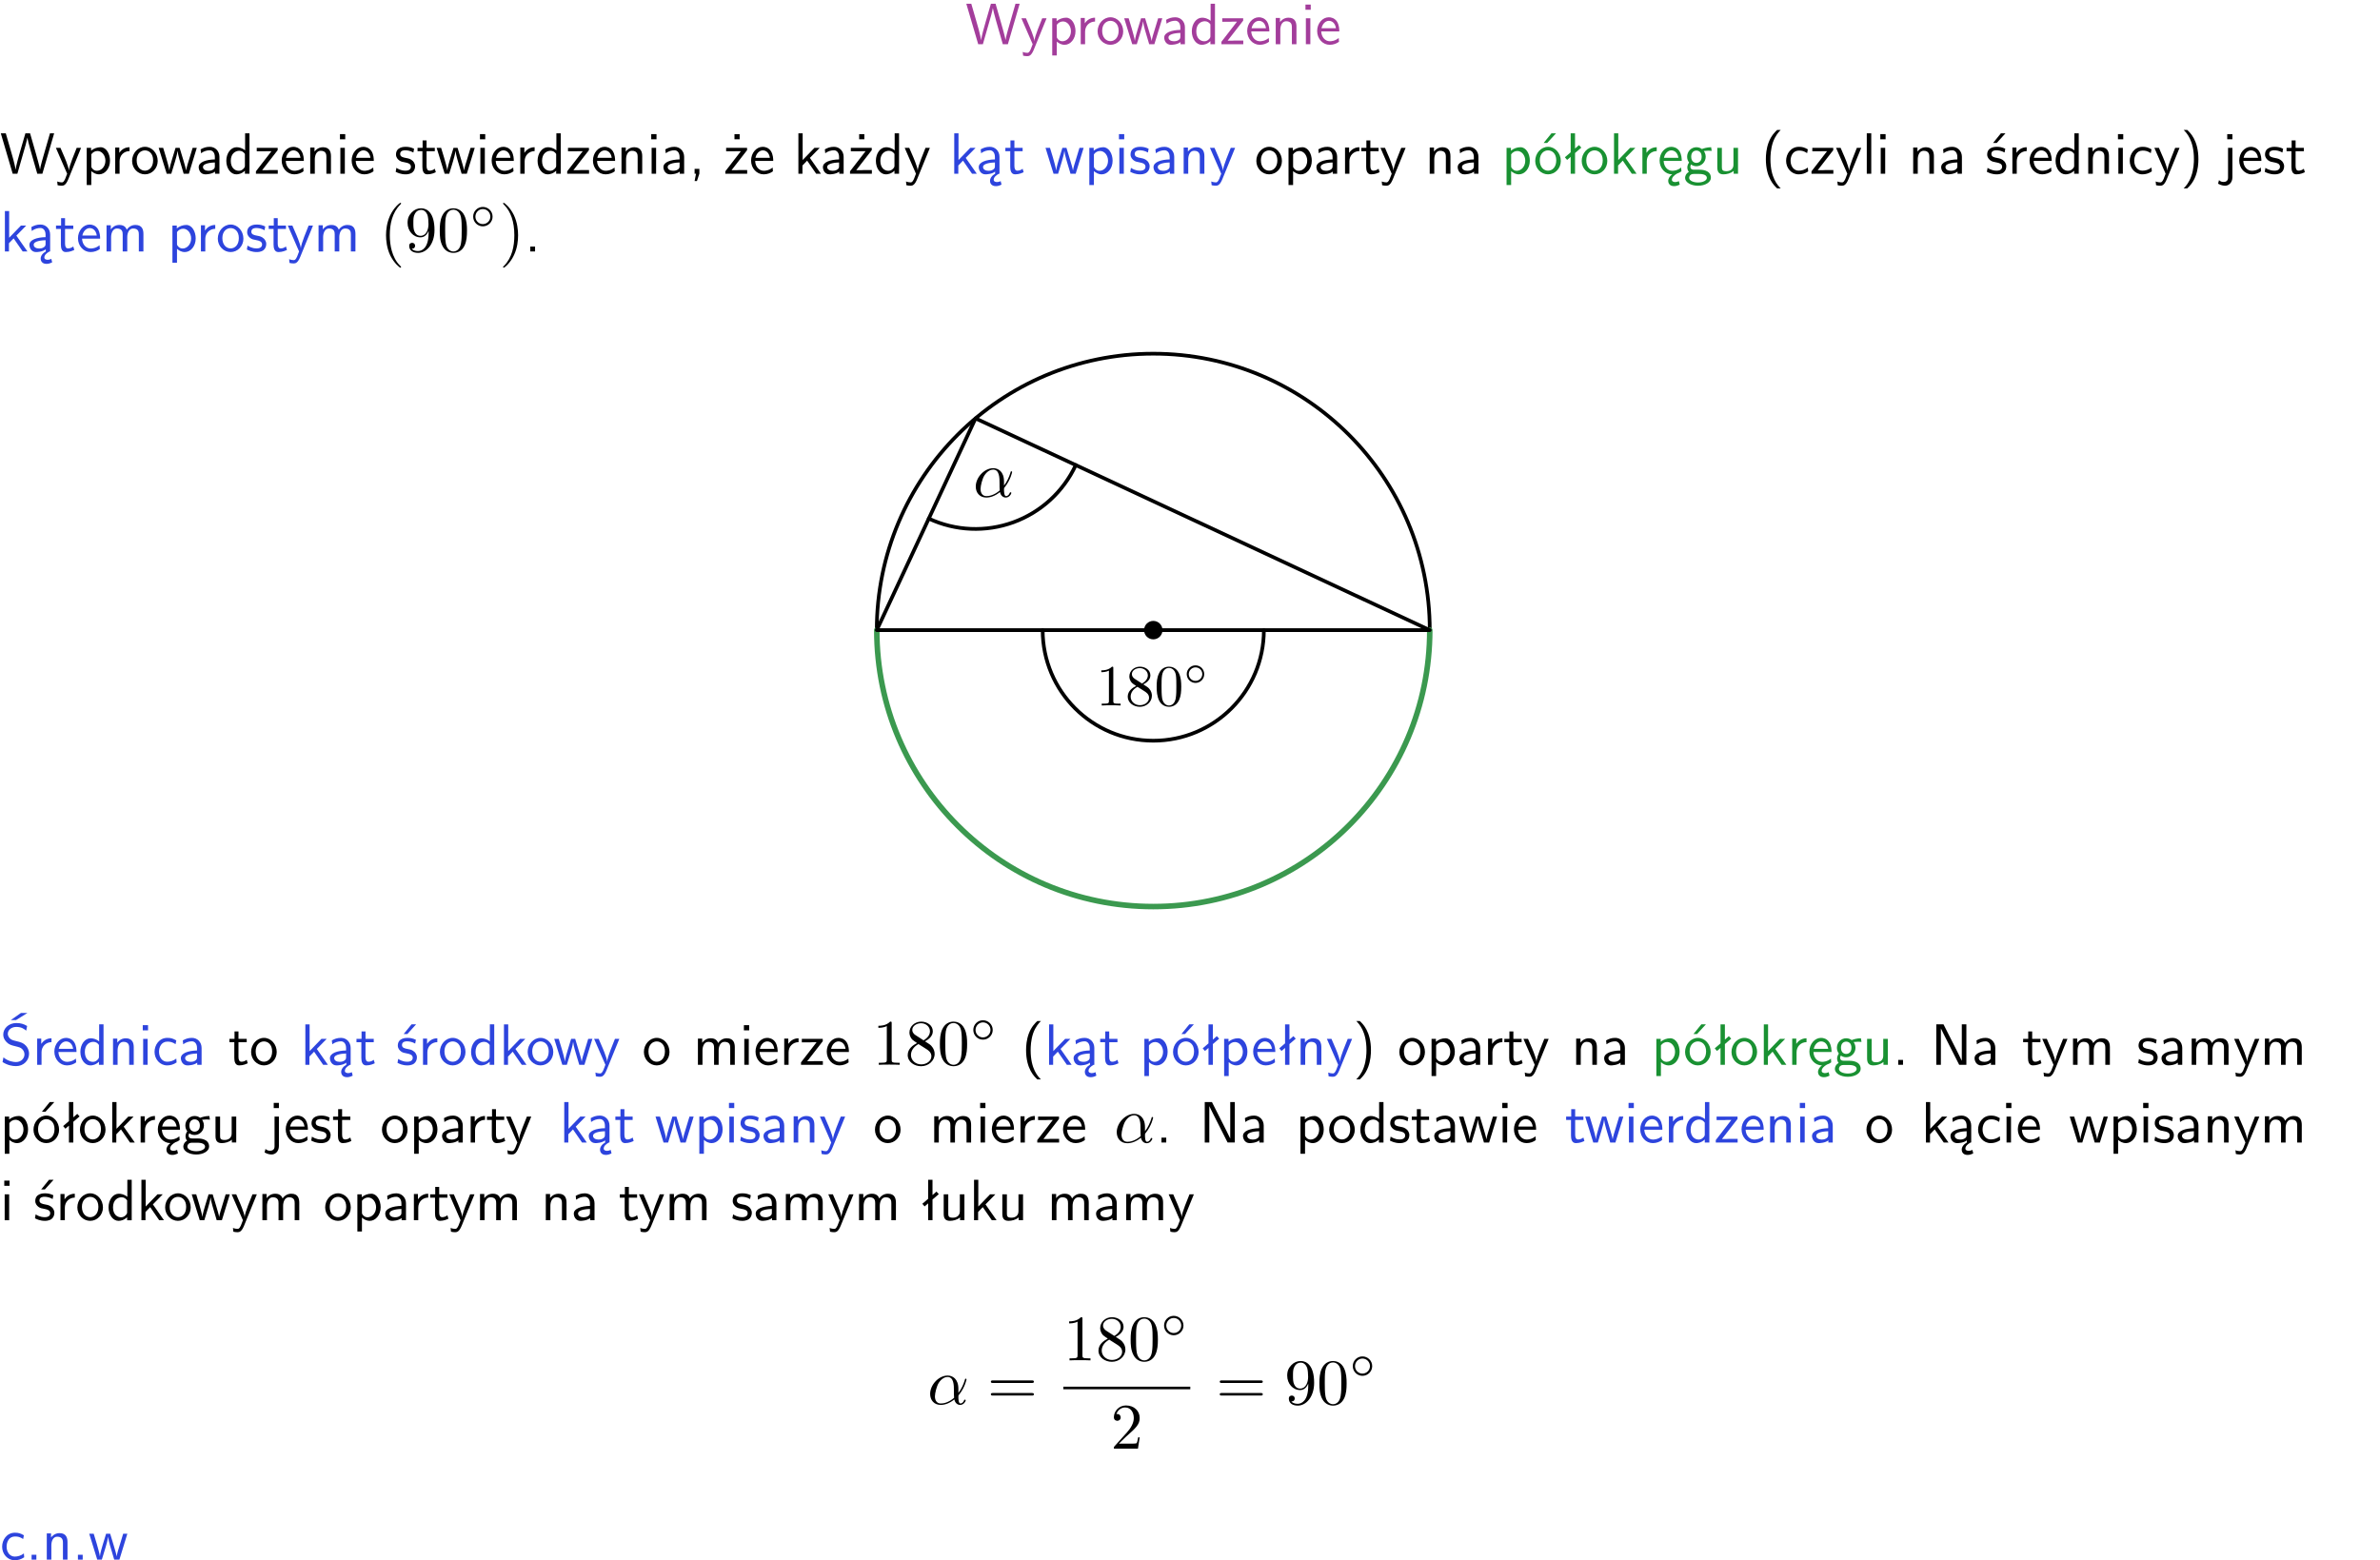 <?xml version="1.0" encoding="UTF-8"?>
<svg width="366pt" height="240pt" version="1.2" viewBox="0 0 366 240" xmlns="http://www.w3.org/2000/svg" xmlns:xlink="http://www.w3.org/1999/xlink">
 <defs>
  <symbol id="glyph0-1" overflow="visible">
   <path d="m8.328-6.219h-0.641l-0.812 2.812c-0.234 0.797-0.672 2.297-0.719 2.766 0-0.016-0.062-0.484-0.656-2.531l-0.875-3.047h-0.719l-0.812 2.797c-0.203 0.688-0.641 2.25-0.688 2.766h-0.016c-0.031-0.359-0.281-1.25-0.344-1.547-0.125-0.422-0.172-0.609-0.422-1.484l-0.734-2.531h-0.766l1.828 6.219h0.719l0.891-3.109c0.203-0.656 0.578-2 0.641-2.453 0.047 0.266 0.25 1.109 0.5 1.969l1.031 3.594h0.781z"/>
  </symbol>
  <symbol id="glyph0-2" overflow="visible">
   <path d="m4-3.984h-0.672c-1.172 2.859-1.188 3.266-1.188 3.469h-0.016c-0.047-0.594-0.766-2.266-0.812-2.344l-0.484-1.125h-0.703l1.734 3.984c-0.094 0.281-0.281 0.719-0.312 0.812-0.234 0.516-0.391 0.516-0.516 0.516-0.141 0-0.438-0.031-0.703-0.141l0.062 0.578c0.188 0.047 0.438 0.078 0.641 0.078 0.312 0 0.641-0.109 1.016-1.031z"/>
  </symbol>
  <symbol id="glyph0-3" overflow="visible">
   <path d="m1.438-0.406c0.281 0.25 0.672 0.5 1.203 0.5 0.875 0 1.672-0.875 1.672-2.094 0-1.078-0.578-2.078-1.438-2.078-0.531 0-1.047 0.188-1.469 0.531v-0.438h-0.672v5.719h0.703zm0-2.578c0.219-0.312 0.562-0.516 0.953-0.516 0.672 0 1.219 0.672 1.219 1.5 0 0.922-0.641 1.547-1.312 1.547-0.344 0-0.594-0.172-0.766-0.422-0.094-0.125-0.094-0.141-0.094-0.312z"/>
  </symbol>
  <symbol id="glyph0-4" overflow="visible">
   <path d="m1.406-1.922c0-0.891 0.641-1.547 1.531-1.562v-0.594c-0.797 0-1.297 0.453-1.578 0.859v-0.812h-0.625v4.031h0.672z"/>
  </symbol>
  <symbol id="glyph0-5" overflow="visible">
   <path d="m4.203-1.969c0-1.203-0.891-2.172-1.953-2.172-1.109 0-1.984 1-1.984 2.172s0.922 2.062 1.969 2.062c1.078 0 1.969-0.906 1.969-2.062zm-1.969 1.5c-0.625 0-1.266-0.516-1.266-1.594s0.688-1.531 1.266-1.531c0.625 0 1.266 0.469 1.266 1.531s-0.609 1.594-1.266 1.594z"/>
  </symbol>
  <symbol id="glyph0-6" overflow="visible">
   <path d="m5.984-3.984h-0.641l-0.578 1.906c-0.109 0.312-0.375 1.203-0.422 1.594-0.031-0.281-0.266-1.078-0.422-1.594l-0.578-1.906h-0.625l-0.516 1.688c-0.094 0.312-0.406 1.344-0.438 1.797-0.047-0.422-0.344-1.438-0.484-1.938l-0.469-1.547h-0.688l1.234 3.984h0.703c0.047-0.141 0.359-1.141 0.562-1.844 0.125-0.422 0.375-1.297 0.391-1.641h0.016c0.016 0.25 0.172 0.875 0.281 1.266l0.656 2.219h0.797z"/>
  </symbol>
  <symbol id="glyph0-7" overflow="visible">
   <path d="m3.578-2.594c0-0.906-0.656-1.547-1.484-1.547-0.578 0-0.984 0.156-1.406 0.391l0.062 0.594c0.453-0.328 0.906-0.453 1.344-0.453 0.422 0 0.781 0.359 0.781 1.031v0.375c-1.344 0.031-2.484 0.406-2.484 1.188 0 0.391 0.25 1.109 1.031 1.109 0.125 0 0.969-0.016 1.484-0.422v0.328h0.672zm-0.703 1.406c0 0.172 0 0.391-0.297 0.562-0.266 0.172-0.609 0.172-0.703 0.172-0.438 0-0.828-0.203-0.828-0.578 0-0.625 1.453-0.688 1.828-0.703z"/>
  </symbol>
  <symbol id="glyph0-8" overflow="visible">
   <path d="m3.891-6.219h-0.672v2.625c-0.469-0.391-0.969-0.484-1.312-0.484-0.891 0-1.578 0.938-1.578 2.094 0 1.172 0.688 2.078 1.531 2.078 0.297 0 0.828-0.078 1.328-0.562v0.469h0.703zm-0.703 4.969c0 0.125 0 0.297-0.297 0.547-0.203 0.188-0.422 0.25-0.656 0.25-0.562 0-1.219-0.422-1.219-1.531 0-1.188 0.781-1.547 1.312-1.547 0.391 0 0.672 0.203 0.859 0.484z"/>
  </symbol>
  <symbol id="glyph0-9" overflow="visible">
   <path d="m3.594-3.625v-0.359h-3.219v0.531h1.25c0.109 0 0.219-0.016 0.328-0.016h0.688l-2.391 3.094v0.375h3.359v-0.562h-1.328c-0.109 0-0.203 0.016-0.312 0.016h-0.766z"/>
  </symbol>
  <symbol id="glyph0-10" overflow="visible">
   <path d="m3.719-1.969c0-0.297-0.016-0.969-0.359-1.516-0.375-0.547-0.922-0.656-1.25-0.656-0.984 0-1.797 0.953-1.797 2.109 0 1.188 0.859 2.125 1.938 2.125 0.562 0 1.078-0.203 1.422-0.469l-0.047-0.578c-0.562 0.469-1.156 0.5-1.359 0.5-0.719 0-1.297-0.625-1.328-1.516zm-2.734-0.484c0.141-0.688 0.625-1.141 1.125-1.141 0.469 0 0.969 0.312 1.094 1.141z"/>
  </symbol>
  <symbol id="glyph0-11" overflow="visible">
   <path d="m3.906-2.672c0-0.594-0.141-1.406-1.234-1.406-0.812 0-1.25 0.609-1.297 0.672v-0.625h-0.656v4.031h0.703v-2.203c0-0.594 0.234-1.328 0.906-1.328 0.859 0 0.875 0.641 0.875 0.922v2.609h0.703z"/>
  </symbol>
  <symbol id="glyph0-12" overflow="visible">
   <path d="m1.469-6.094h-0.812v0.797h0.812zm-0.062 2.109h-0.688v3.984h0.688z"/>
  </symbol>
  <symbol id="glyph0-13" overflow="visible">
   <path d="m3.078-3.844c-0.469-0.219-0.828-0.297-1.297-0.297-0.219 0-1.484 0-1.484 1.188 0 0.438 0.266 0.719 0.484 0.891 0.281 0.203 0.469 0.234 0.969 0.328 0.328 0.062 0.844 0.172 0.844 0.656 0 0.609-0.703 0.609-0.844 0.609-0.734 0-1.234-0.328-1.391-0.438l-0.109 0.609c0.281 0.141 0.781 0.391 1.516 0.391 0.156 0 0.641 0 1.031-0.281 0.281-0.219 0.438-0.578 0.438-0.953 0-0.5-0.344-0.812-0.359-0.828-0.344-0.312-0.594-0.375-1.031-0.453-0.5-0.094-0.906-0.188-0.906-0.625 0-0.562 0.641-0.562 0.75-0.562 0.297 0 0.766 0.047 1.281 0.344z"/>
  </symbol>
  <symbol id="glyph0-14" overflow="visible">
   <path d="m1.562-3.469h1.266v-0.516h-1.266v-1.141h-0.609v1.141h-0.781v0.516h0.75v2.406c0 0.531 0.125 1.156 0.75 1.156s1.078-0.219 1.312-0.328l-0.156-0.531c-0.234 0.188-0.516 0.297-0.797 0.297-0.344 0-0.469-0.281-0.469-0.75z"/>
  </symbol>
  <symbol id="glyph0-15" overflow="visible">
   <path d="m1.609-0.016v-0.734h-0.734v0.75h0.219l-0.219 1.125h0.359z"/>
  </symbol>
  <symbol id="glyph0-16" overflow="visible">
   <path d="m3.594-3.625v-0.359h-3.219v0.531h1.25c0.109 0 0.219-0.016 0.328-0.016h0.688l-2.391 3.094v0.375h3.359v-0.562h-1.328c-0.109 0-0.203 0.016-0.312 0.016h-0.766zm-1.141-2.469h-0.797v0.797h0.797z"/>
  </symbol>
  <symbol id="glyph0-17" overflow="visible">
   <path d="m2.516-2.438 1.516-1.547h-0.812l-1.812 1.875v-4.109h-0.656v6.219h0.625v-1.266l0.719-0.75 1.391 2.016h0.734z"/>
  </symbol>
  <symbol id="glyph0-18" overflow="visible">
   <path d="m2.875-1.188c0 0.172 0 0.391-0.297 0.562-0.266 0.172-0.609 0.172-0.703 0.172-0.438 0-0.828-0.203-0.828-0.578 0-0.625 1.453-0.688 1.828-0.703zm-0.188 2.125c0-0.406 0.375-0.703 0.797-0.938h0.094v-2.594c0-0.906-0.656-1.547-1.484-1.547-0.578 0-0.984 0.156-1.406 0.391l0.062 0.594c0.453-0.328 0.906-0.453 1.344-0.453 0.422 0 0.781 0.359 0.781 1.031v0.375c-1.344 0.031-2.484 0.406-2.484 1.188 0 0.391 0.25 1.109 1.031 1.109 0.125 0 0.969-0.016 1.484-0.422v0.328c-0.453 0.25-0.812 0.688-0.781 1.141 0.016 0.391 0.281 0.766 0.891 0.766 0.297 0 0.516-0.062 0.875-0.234l-0.125-0.531c-0.203 0.094-0.406 0.141-0.594 0.141-0.25-0.031-0.469-0.078-0.484-0.344z"/>
  </symbol>
  <symbol id="glyph0-19" overflow="visible">
   <path d="m4.203-1.969c0-1.203-0.891-2.172-1.953-2.172-1.109 0-1.984 1-1.984 2.172s0.922 2.062 1.969 2.062c1.078 0 1.969-0.906 1.969-2.062zm-1.969 1.5c-0.625 0-1.266-0.516-1.266-1.594s0.688-1.531 1.266-1.531c0.625 0 1.266 0.469 1.266 1.531s-0.609 1.594-1.266 1.594zm1.234-5.75h-0.703l-1.203 1.484h0.547z"/>
  </symbol>
  <symbol id="glyph0-20" overflow="visible">
   <path d="m2.516-4.406-0.609 0.531v-2.344h-0.672v2.922l-0.891 0.766 0.344 0.406 0.547-0.469v2.594h0.672v-3.188l0.969-0.828z"/>
  </symbol>
  <symbol id="glyph0-21" overflow="visible">
   <path d="m0.984-2.453c0.141-0.688 0.625-1.141 1.125-1.141 0.469 0 0.969 0.312 1.094 1.141zm1.219 3.391c0-0.406 0.391-0.734 0.797-0.969 0.266-0.078 0.484-0.203 0.672-0.344l-0.047-0.578c-0.562 0.469-1.156 0.5-1.359 0.5-0.719 0-1.297-0.625-1.328-1.516h2.781c0-0.297-0.016-0.969-0.359-1.516-0.375-0.547-0.922-0.656-1.25-0.656-0.984 0-1.797 0.953-1.797 2.109 0 1.188 0.859 2.125 1.938 2.125-0.359 0.25-0.641 0.656-0.609 1.047 0.016 0.391 0.281 0.766 0.891 0.766 0.297 0 0.516-0.062 0.875-0.234l-0.125-0.531c-0.203 0.094-0.406 0.141-0.594 0.141-0.25-0.031-0.469-0.078-0.484-0.344z"/>
  </symbol>
  <symbol id="glyph0-22" overflow="visible">
   <path d="m3.156-3.5c0.203 0 0.453-0.047 0.672-0.047 0.156 0 0.5 0.031 0.516 0.031l-0.094-0.562c-0.625 0-1.141 0.172-1.422 0.281-0.188-0.156-0.484-0.281-0.844-0.281-0.781 0-1.422 0.641-1.422 1.453 0 0.344 0.109 0.656 0.297 0.891-0.266 0.375-0.266 0.719-0.266 0.766 0 0.234 0.078 0.5 0.234 0.688-0.469 0.266-0.578 0.688-0.578 0.922 0 0.672 0.891 1.203 1.984 1.203 1.109 0 1.984-0.531 1.984-1.219 0-1.25-1.5-1.25-1.844-1.25h-0.781c-0.125 0-0.531 0-0.531-0.469 0-0.094 0.047-0.25 0.109-0.328 0.188 0.141 0.484 0.266 0.812 0.266 0.812 0 1.438-0.672 1.438-1.469 0-0.422-0.203-0.75-0.297-0.891zm-1.172 1.828c-0.328 0-0.797-0.203-0.797-0.953 0-0.734 0.469-0.938 0.797-0.938 0.391 0 0.812 0.25 0.812 0.938 0 0.703-0.422 0.953-0.812 0.953zm0.406 1.703c0.188 0 1.203 0 1.203 0.609 0 0.406-0.609 0.703-1.344 0.703s-1.375-0.281-1.375-0.703c0-0.031 0-0.609 0.703-0.609z"/>
  </symbol>
  <symbol id="glyph0-23" overflow="visible">
   <path d="m3.906-3.984h-0.703v2.609c0 0.672-0.5 0.984-1.078 0.984-0.641 0-0.703-0.234-0.703-0.625v-2.969h-0.703v3c0 0.656 0.219 1.078 0.953 1.078 0.484 0 1.125-0.141 1.562-0.531v0.438h0.672z"/>
  </symbol>
  <symbol id="glyph0-24" overflow="visible">
   <path d="m2.438-6.734c-0.297 0.281-0.891 0.828-1.312 1.922-0.359 0.969-0.422 1.922-0.422 2.562 0 2.906 1.297 4.094 1.734 4.5h0.547c-0.438-0.438-1.578-1.594-1.578-4.5 0-0.5 0.031-1.547 0.391-2.609 0.375-1.031 0.891-1.578 1.188-1.875z"/>
  </symbol>
  <symbol id="glyph0-25" overflow="visible">
   <path d="m3.672-3.75c-0.531-0.297-0.828-0.391-1.375-0.391-1.25 0-1.969 1.094-1.969 2.156 0 1.109 0.812 2.078 1.938 2.078 0.484 0 0.969-0.125 1.453-0.453l-0.047-0.594c-0.469 0.359-0.953 0.484-1.406 0.484-0.734 0-1.25-0.656-1.25-1.531 0-0.703 0.344-1.562 1.297-1.562 0.453 0 0.766 0.078 1.25 0.391z"/>
  </symbol>
  <symbol id="glyph0-26" overflow="visible">
   <path d="m1.406-6.219h-0.688v6.219h0.688z"/>
  </symbol>
  <symbol id="glyph0-27" overflow="visible">
   <path d="m3.078-3.844c-0.469-0.219-0.828-0.297-1.297-0.297-0.219 0-1.484 0-1.484 1.188 0 0.438 0.266 0.719 0.484 0.891 0.281 0.203 0.469 0.234 0.969 0.328 0.328 0.062 0.844 0.172 0.844 0.656 0 0.609-0.703 0.609-0.844 0.609-0.734 0-1.234-0.328-1.391-0.438l-0.109 0.609c0.281 0.141 0.781 0.391 1.516 0.391 0.156 0 0.641 0 1.031-0.281 0.281-0.219 0.438-0.578 0.438-0.953 0-0.5-0.344-0.812-0.359-0.828-0.344-0.312-0.594-0.375-1.031-0.453-0.5-0.094-0.906-0.188-0.906-0.625 0-0.562 0.641-0.562 0.75-0.562 0.297 0 0.766 0.047 1.281 0.344zm0.031-2.375h-0.703l-1.203 1.484h0.562z"/>
  </symbol>
  <symbol id="glyph0-28" overflow="visible">
   <path d="m1.047 2.25c0.297-0.281 0.891-0.828 1.297-1.922 0.359-0.969 0.422-1.922 0.422-2.578 0-2.891-1.281-4.078-1.719-4.484h-0.547c0.438 0.438 1.578 1.594 1.578 4.484 0 0.516-0.031 1.562-0.406 2.625-0.359 1.031-0.875 1.578-1.172 1.875z"/>
  </symbol>
  <symbol id="glyph0-29" overflow="visible">
   <path d="m1.656-6.094h-0.797v0.797h0.797zm-2.203 7.625c0.438 0.25 0.844 0.312 1.078 0.312 0.562 0 1.125-0.469 1.125-1.312v-4.516h-0.672v4.594c0 0.578-0.453 0.656-0.703 0.656-0.266 0-0.5-0.094-0.688-0.281z"/>
  </symbol>
  <symbol id="glyph0-30" overflow="visible">
   <path d="m6.391-2.672c0-0.609-0.141-1.406-1.219-1.406-0.547 0-1.016 0.25-1.344 0.734-0.234-0.688-0.859-0.734-1.141-0.734-0.656 0-1.078 0.359-1.312 0.688v-0.641h-0.656v4.031h0.703v-2.203c0-0.609 0.25-1.328 0.906-1.328 0.844 0 0.875 0.578 0.875 0.922v2.609h0.703v-2.203c0-0.609 0.25-1.328 0.906-1.328 0.844 0 0.875 0.578 0.875 0.922v2.609h0.703z"/>
  </symbol>
  <symbol id="glyph0-31" overflow="visible">
   <path d="m1.609-0.75h-0.734v0.75h0.734z"/>
  </symbol>
  <symbol id="glyph0-32" overflow="visible">
   <path d="m4.172-5.969c-0.5-0.297-0.984-0.453-1.641-0.453-1.25 0-2.031 0.875-2.031 1.766 0 0.391 0.125 0.766 0.484 1.141 0.375 0.406 0.781 0.516 1.297 0.641 0.766 0.188 0.859 0.219 1.109 0.438 0.172 0.156 0.375 0.453 0.375 0.828 0 0.594-0.484 1.188-1.312 1.188-0.359 0-1.172-0.094-1.922-0.719l-0.141 0.719c0.797 0.5 1.516 0.625 2.078 0.625 1.188 0 2-0.906 2-1.891 0-0.594-0.266-1.016-0.469-1.234-0.422-0.453-0.719-0.531-1.547-0.734-0.516-0.125-0.656-0.172-0.922-0.391-0.062-0.062-0.328-0.328-0.328-0.719 0-0.531 0.484-1.062 1.312-1.062 0.766 0 1.188 0.297 1.516 0.578zm-1.719-0.906h-0.797l1.562-1.094h1z"/>
  </symbol>
  <symbol id="glyph0-33" overflow="visible">
   <path d="m1.969-6.219h-1.109v6.219h0.703v-5.594c0.172 0.375 0.547 1.141 0.609 1.234l2.203 4.359h1.109v-6.219h-0.703v5.578h-0.016c-0.172-0.359-0.547-1.125-0.594-1.219z"/>
  </symbol>
  <symbol id="glyph1-1" overflow="visible">
   <path d="m3.297 2.391c0-0.031 0-0.047-0.172-0.219-1.234-1.25-1.562-3.141-1.562-4.672 0-1.734 0.375-3.469 1.609-4.703 0.125-0.125 0.125-0.141 0.125-0.172 0-0.078-0.031-0.109-0.094-0.109-0.109 0-1 0.688-1.594 1.953-0.5 1.094-0.625 2.203-0.625 3.031 0 0.781 0.109 1.984 0.656 3.125 0.609 1.219 1.453 1.875 1.562 1.875 0.062 0 0.094-0.031 0.094-0.109z"/>
  </symbol>
  <symbol id="glyph1-2" overflow="visible">
   <path d="m3.656-3.172v0.328c0 2.328-1.031 2.781-1.609 2.781-0.172 0-0.719-0.016-0.984-0.359 0.438 0 0.516-0.281 0.516-0.453 0-0.312-0.234-0.453-0.453-0.453-0.156 0-0.453 0.078-0.453 0.469 0 0.672 0.531 1.078 1.375 1.078 1.297 0 2.516-1.359 2.516-3.5 0-2.688-1.156-3.359-2.047-3.359-0.547 0-1.031 0.188-1.453 0.625-0.422 0.453-0.641 0.875-0.641 1.625 0 1.234 0.875 2.219 1.984 2.219 0.609 0 1.016-0.422 1.25-1zm-1.234 0.766c-0.156 0-0.625 0-0.922-0.625-0.188-0.375-0.188-0.859-0.188-1.359 0-0.531 0-1 0.219-1.375 0.266-0.5 0.641-0.625 0.984-0.625 0.469 0 0.797 0.344 0.969 0.781 0.109 0.328 0.156 0.953 0.156 1.406 0 0.828-0.344 1.797-1.219 1.797z"/>
  </symbol>
  <symbol id="glyph1-3" overflow="visible">
   <path d="m4.578-3.188c0-0.797-0.047-1.594-0.391-2.328-0.453-0.969-1.281-1.125-1.688-1.125-0.609 0-1.328 0.266-1.75 1.188-0.312 0.688-0.359 1.469-0.359 2.266 0 0.75 0.031 1.641 0.453 2.406 0.422 0.797 1.156 1 1.641 1 0.531 0 1.297-0.203 1.734-1.156 0.312-0.688 0.359-1.469 0.359-2.25zm-2.094 3.188c-0.391 0-0.984-0.25-1.156-1.203-0.109-0.594-0.109-1.516-0.109-2.109 0-0.641 0-1.297 0.078-1.828 0.188-1.188 0.938-1.281 1.188-1.281 0.328 0 0.984 0.188 1.172 1.172 0.109 0.562 0.109 1.312 0.109 1.938 0 0.75 0 1.422-0.109 2.062-0.156 0.953-0.719 1.25-1.172 1.25z"/>
  </symbol>
  <symbol id="glyph1-4" overflow="visible">
   <path d="m2.875-2.5c0-0.766-0.109-1.969-0.656-3.109-0.594-1.219-1.453-1.875-1.547-1.875-0.062 0-0.109 0.047-0.109 0.109 0 0.031 0 0.047 0.188 0.234 0.984 0.984 1.547 2.562 1.547 4.641 0 1.719-0.359 3.469-1.594 4.719-0.141 0.125-0.141 0.141-0.141 0.172 0 0.062 0.047 0.109 0.109 0.109 0.094 0 1-0.688 1.578-1.953 0.516-1.094 0.625-2.203 0.625-3.047z"/>
  </symbol>
  <symbol id="glyph1-5" overflow="visible">
   <path d="m2.938-6.375c0-0.25 0-0.266-0.234-0.266-0.625 0.641-1.5 0.641-1.812 0.641v0.312c0.203 0 0.781 0 1.297-0.266v5.172c0 0.359-0.031 0.469-0.922 0.469h-0.312v0.312c0.344-0.031 1.203-0.031 1.609-0.031 0.391 0 1.266 0 1.609 0.031v-0.312h-0.312c-0.906 0-0.922-0.109-0.922-0.469z"/>
  </symbol>
  <symbol id="glyph1-6" overflow="visible">
   <path d="m1.625-4.562c-0.453-0.297-0.5-0.625-0.5-0.797 0-0.609 0.656-1.031 1.359-1.031 0.719 0 1.359 0.516 1.359 1.234 0 0.578-0.391 1.047-0.984 1.391zm1.453 0.953c0.719-0.375 1.203-0.891 1.203-1.547 0-0.922-0.875-1.484-1.781-1.484-1 0-1.812 0.734-1.812 1.672 0 0.172 0.016 0.625 0.438 1.094 0.109 0.109 0.484 0.359 0.734 0.531-0.578 0.297-1.438 0.844-1.438 1.844 0 1.047 1.016 1.719 2.062 1.719 1.125 0 2.078-0.828 2.078-1.891 0-0.359-0.109-0.812-0.5-1.234-0.188-0.203-0.344-0.297-0.984-0.703zm-1 0.422c0.281 0.172 0.75 0.469 1.234 0.781 0.281 0.188 0.75 0.484 0.75 1.094 0 0.734-0.75 1.25-1.562 1.25-0.859 0-1.578-0.609-1.578-1.438 0-0.578 0.312-1.219 1.156-1.688z"/>
  </symbol>
  <symbol id="glyph1-7" overflow="visible">
   <path d="m6.844-3.266c0.156 0 0.344 0 0.344-0.188 0-0.203-0.188-0.203-0.328-0.203h-5.969c-0.141 0-0.328 0-0.328 0.203 0 0.188 0.188 0.188 0.328 0.188zm0.016 1.938c0.141 0 0.328 0 0.328-0.203 0-0.188-0.188-0.188-0.344-0.188h-5.953c-0.141 0-0.328 0-0.328 0.188 0 0.203 0.188 0.203 0.328 0.203z"/>
  </symbol>
  <symbol id="glyph1-8" overflow="visible">
   <path d="m4.469-1.734h-0.234c-0.062 0.297-0.125 0.734-0.234 0.891-0.062 0.078-0.719 0.078-0.938 0.078h-1.797l1.062-1.031c1.547-1.375 2.141-1.906 2.141-2.906 0-1.141-0.891-1.938-2.109-1.938-1.125 0-1.859 0.922-1.859 1.812 0 0.547 0.5 0.547 0.531 0.547 0.172 0 0.516-0.109 0.516-0.531 0-0.25-0.188-0.516-0.531-0.516-0.078 0-0.094 0-0.125 0.016 0.219-0.656 0.766-1.016 1.344-1.016 0.906 0 1.328 0.812 1.328 1.625 0 0.797-0.484 1.578-1.047 2.203l-1.906 2.125c-0.109 0.109-0.109 0.141-0.109 0.375h3.703z"/>
  </symbol>
  <symbol id="glyph2-1" overflow="visible">
   <path d="m3.531-1.734c0-0.859-0.688-1.5-1.5-1.5-0.828 0-1.484 0.672-1.484 1.484 0 0.844 0.672 1.5 1.484 1.5 0.828 0 1.5-0.672 1.5-1.484zm-1.5 1.141c-0.641 0-1.141-0.531-1.141-1.141 0-0.656 0.516-1.172 1.141-1.172 0.656 0 1.156 0.531 1.156 1.156 0 0.641-0.516 1.156-1.156 1.156z"/>
  </symbol>
  <symbol id="glyph3-1" overflow="visible">
   <path d="m4.75-2.359c0-1.562-0.922-2.047-1.656-2.047-1.375 0-2.688 1.422-2.688 2.828 0 0.938 0.594 1.688 1.625 1.688 0.625 0 1.344-0.234 2.094-0.844 0.125 0.531 0.453 0.844 0.906 0.844 0.531 0 0.844-0.547 0.844-0.703 0-0.078-0.062-0.109-0.125-0.109s-0.094 0.031-0.125 0.109c-0.188 0.484-0.547 0.484-0.562 0.484-0.312 0-0.312-0.781-0.312-1.016 0-0.203 0-0.234 0.109-0.344 0.938-1.188 1.141-2.344 1.141-2.344 0-0.031-0.016-0.109-0.125-0.109-0.094 0-0.094 0.031-0.141 0.219-0.188 0.625-0.516 1.375-0.984 1.969zm-0.656 1.375c-0.891 0.766-1.656 0.875-2.047 0.875-0.594 0-0.906-0.453-0.906-1.094 0-0.484 0.266-1.562 0.578-2.062 0.469-0.734 1.016-0.922 1.359-0.922 0.984 0 0.984 1.312 0.984 2.078 0 0.375 0 0.953 0.031 1.125z"/>
  </symbol>
  <symbol id="glyph4-1" overflow="visible">
   <path d="m2.641-5.734c0-0.219 0-0.234-0.203-0.234-0.562 0.562-1.359 0.562-1.641 0.562v0.281c0.188 0 0.703 0 1.172-0.234v4.656c0 0.312-0.016 0.422-0.828 0.422h-0.281v0.281c0.312-0.031 1.094-0.031 1.453-0.031 0.344 0 1.125 0 1.453 0.031v-0.281h-0.297c-0.812 0-0.828-0.094-0.828-0.422z"/>
  </symbol>
  <symbol id="glyph4-2" overflow="visible">
   <path d="m1.469-4.094c-0.422-0.281-0.453-0.578-0.453-0.734 0-0.547 0.578-0.922 1.219-0.922 0.656 0 1.234 0.469 1.234 1.109 0 0.516-0.359 0.953-0.891 1.266zm1.297 0.844c0.656-0.328 1.094-0.797 1.094-1.391 0-0.828-0.797-1.328-1.609-1.328-0.906 0-1.625 0.656-1.625 1.5 0 0.156 0.016 0.562 0.391 0.984 0.094 0.109 0.422 0.328 0.656 0.484-0.531 0.25-1.297 0.75-1.297 1.641 0 0.953 0.922 1.562 1.859 1.562 1.016 0 1.859-0.75 1.859-1.703 0-0.328-0.094-0.734-0.438-1.109-0.172-0.188-0.312-0.281-0.891-0.641zm-0.891 0.375c0.25 0.156 0.672 0.422 1.109 0.703 0.25 0.172 0.672 0.438 0.672 0.984 0 0.672-0.672 1.141-1.406 1.141-0.781 0-1.422-0.562-1.422-1.312 0-0.516 0.281-1.094 1.047-1.516z"/>
  </symbol>
  <symbol id="glyph4-3" overflow="visible">
   <path d="m4.125-2.875c0-0.719-0.047-1.438-0.359-2.094-0.406-0.859-1.141-1-1.516-1-0.547 0-1.203 0.234-1.562 1.062-0.297 0.625-0.344 1.312-0.344 2.031 0 0.672 0.047 1.484 0.406 2.172 0.391 0.719 1.047 0.906 1.484 0.906 0.484 0 1.172-0.188 1.562-1.047 0.281-0.625 0.328-1.312 0.328-2.031zm-1.891 2.875c-0.344 0-0.875-0.219-1.047-1.078-0.094-0.547-0.094-1.375-0.094-1.906 0-0.562 0-1.156 0.078-1.641 0.172-1.062 0.844-1.156 1.062-1.156 0.297 0 0.891 0.172 1.062 1.047 0.078 0.516 0.078 1.188 0.078 1.75 0 0.672 0 1.297-0.094 1.859-0.141 0.859-0.641 1.125-1.047 1.125z"/>
  </symbol>
  <symbol id="glyph5-1" overflow="visible">
   <path d="m3.172-1.562c0-0.781-0.609-1.359-1.344-1.359s-1.344 0.609-1.344 1.344c0 0.766 0.625 1.359 1.344 1.359 0.75 0 1.344-0.609 1.344-1.344zm-1.344 1.031c-0.578 0-1.031-0.484-1.031-1.031 0-0.578 0.469-1.047 1.031-1.047 0.594 0 1.047 0.469 1.047 1.031 0 0.578-0.469 1.047-1.047 1.047z"/>
  </symbol>
  <clipPath id="clip1">
   <path d="m0 0h365.67v1h-365.67z"/>
  </clipPath>
 </defs>
 <g id="surface1">
  <g fill="#a33d9b">
   <use x="148.477" y="6.798" xlink:href="#glyph0-1"/>
   <use x="156.945" y="6.798" xlink:href="#glyph0-2"/>
   <use x="161.079" y="6.798" xlink:href="#glyph0-3"/>
  </g>
  <g fill="#a33d9b">
   <use x="165.461" y="6.798" xlink:href="#glyph0-4"/>
   <use x="168.525" y="6.798" xlink:href="#glyph0-5"/>
  </g>
  <g fill="#a33d9b">
   <use x="172.757" y="6.798" xlink:href="#glyph0-6"/>
  </g>
  <g fill="#a33d9b">
   <use x="178.642" y="6.798" xlink:href="#glyph0-7"/>
   <use x="182.951" y="6.798" xlink:href="#glyph0-8"/>
   <use x="187.584" y="6.798" xlink:href="#glyph0-9"/>
   <use x="191.482" y="6.798" xlink:href="#glyph0-10"/>
   <use x="195.466" y="6.798" xlink:href="#glyph0-11"/>
   <use x="200.099" y="6.798" xlink:href="#glyph0-12"/>
   <use x="202.241" y="6.798" xlink:href="#glyph0-10"/>
  </g>
  <g>
   <use y="26.723" xlink:href="#glyph0-1"/>
   <use x="8.468" y="26.723" xlink:href="#glyph0-2"/>
   <use x="12.602" y="26.723" xlink:href="#glyph0-3"/>
  </g>
  <g>
   <use x="16.984" y="26.723" xlink:href="#glyph0-4"/>
   <use x="20.048" y="26.723" xlink:href="#glyph0-5"/>
  </g>
  <g>
   <use x="24.28" y="26.723" xlink:href="#glyph0-6"/>
  </g>
  <g>
   <use x="30.165" y="26.723" xlink:href="#glyph0-7"/>
   <use x="34.474" y="26.723" xlink:href="#glyph0-8"/>
   <use x="39.107" y="26.723" xlink:href="#glyph0-9"/>
   <use x="43.005" y="26.723" xlink:href="#glyph0-10"/>
   <use x="46.989" y="26.723" xlink:href="#glyph0-11"/>
   <use x="51.622" y="26.723" xlink:href="#glyph0-12"/>
   <use x="53.764" y="26.723" xlink:href="#glyph0-10"/>
  </g>
  <g>
   <use x="60.6" y="26.723" xlink:href="#glyph0-13"/>
   <use x="64.037" y="26.723" xlink:href="#glyph0-14"/>
  </g>
  <g>
   <use x="67.024" y="26.723" xlink:href="#glyph0-6"/>
   <use x="73.151" y="26.723" xlink:href="#glyph0-12"/>
   <use x="75.293" y="26.723" xlink:href="#glyph0-10"/>
   <use x="79.277" y="26.723" xlink:href="#glyph0-4"/>
   <use x="82.341" y="26.723" xlink:href="#glyph0-8"/>
   <use x="86.974" y="26.723" xlink:href="#glyph0-9"/>
   <use x="90.872" y="26.723" xlink:href="#glyph0-10"/>
   <use x="94.856" y="26.723" xlink:href="#glyph0-11"/>
   <use x="99.489" y="26.723" xlink:href="#glyph0-12"/>
   <use x="101.631" y="26.723" xlink:href="#glyph0-7"/>
   <use x="105.941" y="26.723" xlink:href="#glyph0-15"/>
  </g>
  <g>
   <use x="111.292" y="26.723" xlink:href="#glyph0-16"/>
   <use x="115.19" y="26.723" xlink:href="#glyph0-10"/>
  </g>
  <g>
   <use x="122.026" y="26.723" xlink:href="#glyph0-17"/>
  </g>
  <g>
   <use x="126.158" y="26.723" xlink:href="#glyph0-7"/>
   <use x="130.467" y="26.723" xlink:href="#glyph0-16"/>
   <use x="134.365" y="26.723" xlink:href="#glyph0-8"/>
   <use x="138.998" y="26.723" xlink:href="#glyph0-2"/>
  </g>
  <g fill="#2d44dd">
   <use x="145.993" y="26.723" xlink:href="#glyph0-17"/>
  </g>
  <g fill="#2d44dd">
   <use x="150.125" y="26.723" xlink:href="#glyph0-18"/>
   <use x="154.435" y="26.723" xlink:href="#glyph0-14"/>
  </g>
  <g fill="#2d44dd">
   <use x="160.658" y="26.723" xlink:href="#glyph0-6"/>
   <use x="166.785" y="26.723" xlink:href="#glyph0-3"/>
   <use x="171.418" y="26.723" xlink:href="#glyph0-12"/>
   <use x="173.56" y="26.723" xlink:href="#glyph0-13"/>
   <use x="176.997" y="26.723" xlink:href="#glyph0-7"/>
   <use x="181.306" y="26.723" xlink:href="#glyph0-11"/>
   <use x="185.939" y="26.723" xlink:href="#glyph0-2"/>
  </g>
  <g>
   <use x="192.934" y="26.723" xlink:href="#glyph0-5"/>
   <use x="197.417" y="26.723" xlink:href="#glyph0-3"/>
   <use x="202.05" y="26.723" xlink:href="#glyph0-7"/>
  </g>
  <g>
   <use x="206.108" y="26.723" xlink:href="#glyph0-4"/>
   <use x="209.172" y="26.723" xlink:href="#glyph0-14"/>
  </g>
  <g>
   <use x="212.158" y="26.723" xlink:href="#glyph0-2"/>
  </g>
  <g>
   <use x="219.144" y="26.723" xlink:href="#glyph0-11"/>
   <use x="223.777" y="26.723" xlink:href="#glyph0-7"/>
  </g>
  <g fill="#199132">
   <use x="230.947" y="26.723" xlink:href="#glyph0-3"/>
  </g>
  <g fill="#199132">
   <use x="235.822" y="26.723" xlink:href="#glyph0-19"/>
   <use x="240.305" y="26.723" xlink:href="#glyph0-20"/>
  </g>
  <g fill="#199132">
   <use x="242.972" y="26.723" xlink:href="#glyph0-5"/>
   <use x="247.455" y="26.723" xlink:href="#glyph0-17"/>
   <use x="251.838" y="26.723" xlink:href="#glyph0-4"/>
   <use x="254.902" y="26.723" xlink:href="#glyph0-21"/>
   <use x="258.887" y="26.723" xlink:href="#glyph0-22"/>
   <use x="263.37" y="26.723" xlink:href="#glyph0-23"/>
  </g>
  <g>
   <use x="270.854" y="26.723" xlink:href="#glyph0-24"/>
   <use x="274.341" y="26.723" xlink:href="#glyph0-25"/>
   <use x="278.326" y="26.723" xlink:href="#glyph0-9"/>
   <use x="282.224" y="26.723" xlink:href="#glyph0-2"/>
   <use x="286.358" y="26.723" xlink:href="#glyph0-26"/>
   <use x="288.5" y="26.723" xlink:href="#glyph0-12"/>
  </g>
  <g>
   <use x="293.494" y="26.723" xlink:href="#glyph0-11"/>
   <use x="298.127" y="26.723" xlink:href="#glyph0-7"/>
  </g>
  <g>
   <use x="305.296" y="26.723" xlink:href="#glyph0-27"/>
   <use x="308.733" y="26.723" xlink:href="#glyph0-4"/>
   <use x="311.797" y="26.723" xlink:href="#glyph0-10"/>
   <use x="315.781" y="26.723" xlink:href="#glyph0-8"/>
   <use x="320.414" y="26.723" xlink:href="#glyph0-11"/>
   <use x="325.047" y="26.723" xlink:href="#glyph0-12"/>
   <use x="327.189" y="26.723" xlink:href="#glyph0-25"/>
   <use x="331.174" y="26.723" xlink:href="#glyph0-2"/>
   <use x="335.308" y="26.723" xlink:href="#glyph0-28"/>
  </g>
  <g>
   <use x="341.647" y="26.723" xlink:href="#glyph0-29"/>
   <use x="344.038" y="26.723" xlink:href="#glyph0-10"/>
   <use x="348.023" y="26.723" xlink:href="#glyph0-13"/>
   <use x="351.46" y="26.723" xlink:href="#glyph0-14"/>
  </g>
  <g fill="#2d44dd">
   <use y="38.678" xlink:href="#glyph0-17"/>
  </g>
  <g fill="#2d44dd">
   <use x="4.133" y="38.678" xlink:href="#glyph0-18"/>
   <use x="8.442" y="38.678" xlink:href="#glyph0-14"/>
   <use x="11.68" y="38.678" xlink:href="#glyph0-10"/>
   <use x="15.664" y="38.678" xlink:href="#glyph0-30"/>
  </g>
  <g fill="#2d44dd">
   <use x="25.782" y="38.678" xlink:href="#glyph0-3"/>
  </g>
  <g fill="#2d44dd">
   <use x="30.164" y="38.678" xlink:href="#glyph0-4"/>
   <use x="33.228" y="38.678" xlink:href="#glyph0-5"/>
   <use x="37.711" y="38.678" xlink:href="#glyph0-13"/>
   <use x="41.148" y="38.678" xlink:href="#glyph0-14"/>
  </g>
  <g fill="#2d44dd">
   <use x="44.134" y="38.678" xlink:href="#glyph0-2"/>
   <use x="48.269" y="38.678" xlink:href="#glyph0-30"/>
  </g>
  <g>
   <use x="58.381" y="38.678" xlink:href="#glyph1-1"/>
   <use x="62.255" y="38.678" xlink:href="#glyph1-2"/>
   <use x="67.237" y="38.678" xlink:href="#glyph1-3"/>
  </g>
  <g>
   <use x="72.218" y="35.063" xlink:href="#glyph2-1"/>
  </g>
  <g>
   <use x="76.798" y="38.678" xlink:href="#glyph1-4"/>
  </g>
  <g>
   <use x="80.673" y="38.678" xlink:href="#glyph0-31"/>
  </g>
  <path transform="matrix(1 0 0 -1 177.35 96.923)" d="m42.521 0.001c0 23.48-19.039 42.52-42.52 42.52-23.484 0-42.52-19.039-42.52-42.52 0-23.484 19.035-42.52 42.52-42.52 23.48 0 42.52 19.035 42.52 42.52z" fill="none" stroke="#000" stroke-linejoin="round" stroke-miterlimit="10" stroke-width=".567"/>
  <path d="m178.77 96.922c0-0.781-0.633-1.418-1.414-1.418-0.785 0-1.418 0.637-1.418 1.418 0 0.785 0.633 1.418 1.418 1.418 0.781 0 1.414-0.633 1.414-1.418z"/>
  <path transform="matrix(1 0 0 -1 177.35 96.923)" d="m-42.518 0.001c0-23.484 19.035-42.52 42.52-42.52 23.48 0 42.52 19.035 42.52 42.52" fill="none" stroke="#3b994f" stroke-linecap="round" stroke-linejoin="round" stroke-miterlimit="10" stroke-width=".85"/>
  <path transform="matrix(1 0 0 -1 177.35 96.923)" d="m-42.518 0.001h85.039l-69.852 32.57-15.188-32.57" fill="none" stroke="#000" stroke-linecap="round" stroke-linejoin="round" stroke-miterlimit="10" stroke-width=".567"/>
  <path transform="matrix(1 0 0 -1 177.35 96.923)" d="m-34.518 17.157c4.086-1.906 8.766-2.109 13.004-0.566 4.238 1.543 7.691 4.703 9.598 8.793" fill="none" stroke="#000" stroke-linecap="round" stroke-linejoin="round" stroke-miterlimit="10" stroke-width=".567"/>
  <g>
   <use x="149.648" y="76.418" xlink:href="#glyph3-1"/>
  </g>
  <path transform="matrix(1 0 0 -1 177.35 96.923)" d="m-17.006 0.001c0-9.395 7.613-17.008 17.008-17.008 9.391 0 17.008 7.613 17.008 17.008" fill="none" stroke="#000" stroke-linecap="round" stroke-linejoin="round" stroke-miterlimit="10" stroke-width=".567"/>
  <g>
   <use x="168.564" y="108.514" xlink:href="#glyph4-1"/>
   <use x="173.047" y="108.514" xlink:href="#glyph4-2"/>
   <use x="177.53" y="108.514" xlink:href="#glyph4-3"/>
  </g>
  <g>
   <use x="182.014" y="105.26" xlink:href="#glyph5-1"/>
  </g>
  <g fill="#2d44dd">
   <use y="163.779" xlink:href="#glyph0-32"/>
   <use x="4.982" y="163.779" xlink:href="#glyph0-4"/>
   <use x="8.046" y="163.779" xlink:href="#glyph0-10"/>
   <use x="12.03" y="163.779" xlink:href="#glyph0-8"/>
   <use x="16.663" y="163.779" xlink:href="#glyph0-11"/>
   <use x="21.296" y="163.779" xlink:href="#glyph0-12"/>
   <use x="23.438" y="163.779" xlink:href="#glyph0-25"/>
   <use x="27.423" y="163.779" xlink:href="#glyph0-7"/>
  </g>
  <g>
   <use x="35.112" y="163.779" xlink:href="#glyph0-14"/>
   <use x="38.35" y="163.779" xlink:href="#glyph0-5"/>
  </g>
  <g fill="#2d44dd">
   <use x="46.205" y="163.779" xlink:href="#glyph0-17"/>
  </g>
  <g fill="#2d44dd">
   <use x="50.346" y="163.779" xlink:href="#glyph0-18"/>
  </g>
  <g fill="#2d44dd">
   <use x="54.647" y="163.779" xlink:href="#glyph0-14"/>
  </g>
  <g fill="#2d44dd">
   <use x="60.879" y="163.779" xlink:href="#glyph0-27"/>
   <use x="64.316" y="163.779" xlink:href="#glyph0-4"/>
   <use x="67.38" y="163.779" xlink:href="#glyph0-5"/>
  </g>
  <g fill="#2d44dd">
   <use x="72.114" y="163.779" xlink:href="#glyph0-8"/>
   <use x="76.747" y="163.779" xlink:href="#glyph0-17"/>
  </g>
  <g fill="#2d44dd">
   <use x="80.88" y="163.779" xlink:href="#glyph0-5"/>
  </g>
  <g fill="#2d44dd">
   <use x="85.112" y="163.779" xlink:href="#glyph0-6"/>
   <use x="91.239" y="163.779" xlink:href="#glyph0-2"/>
  </g>
  <g>
   <use x="98.753" y="163.779" xlink:href="#glyph0-5"/>
  </g>
  <g>
   <use x="106.608" y="163.779" xlink:href="#glyph0-30"/>
  </g>
  <g>
   <use x="113.74" y="163.779" xlink:href="#glyph0-12"/>
  </g>
  <g>
   <use x="115.873" y="163.779" xlink:href="#glyph0-10"/>
  </g>
  <g>
   <use x="119.866" y="163.779" xlink:href="#glyph0-4"/>
   <use x="122.93" y="163.779" xlink:href="#glyph0-9"/>
   <use x="126.828" y="163.779" xlink:href="#glyph0-10"/>
  </g>
  <g>
   <use x="134.186" y="163.779" xlink:href="#glyph1-5"/>
   <use x="139.167" y="163.779" xlink:href="#glyph1-6"/>
   <use x="144.149" y="163.779" xlink:href="#glyph1-3"/>
  </g>
  <g>
   <use x="149.13" y="160.163" xlink:href="#glyph2-1"/>
  </g>
  <g>
   <use x="157.088" y="163.779" xlink:href="#glyph0-24"/>
  </g>
  <g fill="#2d44dd">
   <use x="160.575" y="163.779" xlink:href="#glyph0-17"/>
  </g>
  <g fill="#2d44dd">
   <use x="164.708" y="163.779" xlink:href="#glyph0-18"/>
   <use x="169.017" y="163.779" xlink:href="#glyph0-14"/>
  </g>
  <g fill="#2d44dd">
   <use x="175.249" y="163.779" xlink:href="#glyph0-3"/>
  </g>
  <g fill="#2d44dd">
   <use x="180.124" y="163.779" xlink:href="#glyph0-19"/>
   <use x="184.608" y="163.779" xlink:href="#glyph0-20"/>
   <use x="187.516" y="163.779" xlink:href="#glyph0-3"/>
  </g>
  <g fill="#2d44dd">
   <use x="192.4" y="163.779" xlink:href="#glyph0-10"/>
   <use x="196.385" y="163.779" xlink:href="#glyph0-20"/>
   <use x="199.294" y="163.779" xlink:href="#glyph0-11"/>
   <use x="203.927" y="163.779" xlink:href="#glyph0-2"/>
  </g>
  <g>
   <use x="208.061" y="163.779" xlink:href="#glyph0-28"/>
  </g>
  <g>
   <use x="214.928" y="163.779" xlink:href="#glyph0-5"/>
   <use x="219.412" y="163.779" xlink:href="#glyph0-3"/>
   <use x="224.045" y="163.779" xlink:href="#glyph0-7"/>
  </g>
  <g>
   <use x="228.103" y="163.779" xlink:href="#glyph0-4"/>
   <use x="231.167" y="163.779" xlink:href="#glyph0-14"/>
  </g>
  <g>
   <use x="234.153" y="163.779" xlink:href="#glyph0-2"/>
  </g>
  <g>
   <use x="241.668" y="163.779" xlink:href="#glyph0-11"/>
   <use x="246.301" y="163.779" xlink:href="#glyph0-7"/>
  </g>
  <g fill="#199132">
   <use x="253.982" y="163.779" xlink:href="#glyph0-3"/>
  </g>
  <g fill="#199132">
   <use x="258.866" y="163.779" xlink:href="#glyph0-19"/>
   <use x="263.349" y="163.779" xlink:href="#glyph0-20"/>
  </g>
  <g fill="#199132">
   <use x="266.006" y="163.779" xlink:href="#glyph0-5"/>
   <use x="270.49" y="163.779" xlink:href="#glyph0-17"/>
   <use x="274.873" y="163.779" xlink:href="#glyph0-4"/>
   <use x="277.937" y="163.779" xlink:href="#glyph0-21"/>
   <use x="281.922" y="163.779" xlink:href="#glyph0-22"/>
   <use x="286.405" y="163.779" xlink:href="#glyph0-23"/>
  </g>
  <g>
   <use x="291.038" y="163.779" xlink:href="#glyph0-31"/>
  </g>
  <g>
   <use x="296.909" y="163.779" xlink:href="#glyph0-33"/>
   <use x="303.26" y="163.779" xlink:href="#glyph0-7"/>
  </g>
  <g>
   <use x="310.95" y="163.779" xlink:href="#glyph0-14"/>
  </g>
  <g>
   <use x="313.936" y="163.779" xlink:href="#glyph0-2"/>
   <use x="318.071" y="163.779" xlink:href="#glyph0-30"/>
  </g>
  <g>
   <use x="328.574" y="163.779" xlink:href="#glyph0-13"/>
   <use x="332.011" y="163.779" xlink:href="#glyph0-7"/>
   <use x="336.32" y="163.779" xlink:href="#glyph0-30"/>
   <use x="343.443" y="163.779" xlink:href="#glyph0-2"/>
   <use x="347.577" y="163.779" xlink:href="#glyph0-30"/>
  </g>
  <g>
   <use x="-0" y="175.734" xlink:href="#glyph0-3"/>
  </g>
  <g>
   <use x="4.884" y="175.734" xlink:href="#glyph0-19"/>
   <use x="9.367" y="175.734" xlink:href="#glyph0-20"/>
  </g>
  <g>
   <use x="12.025" y="175.734" xlink:href="#glyph0-5"/>
   <use x="16.508" y="175.734" xlink:href="#glyph0-17"/>
   <use x="20.892" y="175.734" xlink:href="#glyph0-4"/>
   <use x="23.956" y="175.734" xlink:href="#glyph0-21"/>
   <use x="27.94" y="175.734" xlink:href="#glyph0-22"/>
   <use x="32.423" y="175.734" xlink:href="#glyph0-23"/>
  </g>
  <g>
   <use x="41.235" y="175.734" xlink:href="#glyph0-29"/>
   <use x="43.626" y="175.734" xlink:href="#glyph0-10"/>
   <use x="47.611" y="175.734" xlink:href="#glyph0-13"/>
   <use x="51.048" y="175.734" xlink:href="#glyph0-14"/>
  </g>
  <g>
   <use x="58.473" y="175.734" xlink:href="#glyph0-5"/>
   <use x="62.956" y="175.734" xlink:href="#glyph0-3"/>
   <use x="67.589" y="175.734" xlink:href="#glyph0-7"/>
  </g>
  <g>
   <use x="71.647" y="175.734" xlink:href="#glyph0-4"/>
   <use x="74.711" y="175.734" xlink:href="#glyph0-14"/>
  </g>
  <g>
   <use x="77.697" y="175.734" xlink:href="#glyph0-2"/>
  </g>
  <g fill="#2d44dd">
   <use x="86.019" y="175.734" xlink:href="#glyph0-17"/>
  </g>
  <g fill="#2d44dd">
   <use x="90.152" y="175.734" xlink:href="#glyph0-18"/>
   <use x="94.461" y="175.734" xlink:href="#glyph0-14"/>
  </g>
  <g fill="#2d44dd">
   <use x="100.685" y="175.734" xlink:href="#glyph0-6"/>
   <use x="106.811" y="175.734" xlink:href="#glyph0-3"/>
   <use x="111.444" y="175.734" xlink:href="#glyph0-12"/>
   <use x="113.586" y="175.734" xlink:href="#glyph0-13"/>
   <use x="117.023" y="175.734" xlink:href="#glyph0-7"/>
   <use x="121.332" y="175.734" xlink:href="#glyph0-11"/>
   <use x="125.965" y="175.734" xlink:href="#glyph0-2"/>
  </g>
  <g>
   <use x="134.287" y="175.734" xlink:href="#glyph0-5"/>
  </g>
  <g>
   <use x="142.949" y="175.734" xlink:href="#glyph0-30"/>
   <use x="150.072" y="175.734" xlink:href="#glyph0-12"/>
   <use x="152.214" y="175.734" xlink:href="#glyph0-10"/>
   <use x="156.198" y="175.734" xlink:href="#glyph0-4"/>
   <use x="159.262" y="175.734" xlink:href="#glyph0-9"/>
   <use x="163.16" y="175.734" xlink:href="#glyph0-10"/>
  </g>
  <g>
   <use x="171.328" y="175.734" xlink:href="#glyph3-1"/>
  </g>
  <g>
   <use x="177.738" y="175.734" xlink:href="#glyph0-31"/>
  </g>
  <g>
   <use x="184.407" y="175.734" xlink:href="#glyph0-33"/>
   <use x="190.758" y="175.734" xlink:href="#glyph0-7"/>
  </g>
  <g>
   <use x="199.255" y="175.734" xlink:href="#glyph0-3"/>
  </g>
  <g>
   <use x="204.139" y="175.734" xlink:href="#glyph0-5"/>
  </g>
  <g>
   <use x="208.864" y="175.734" xlink:href="#glyph0-8"/>
   <use x="213.497" y="175.734" xlink:href="#glyph0-13"/>
   <use x="216.934" y="175.734" xlink:href="#glyph0-14"/>
   <use x="220.171" y="175.734" xlink:href="#glyph0-7"/>
  </g>
  <g>
   <use x="224.239" y="175.734" xlink:href="#glyph0-6"/>
   <use x="230.365" y="175.734" xlink:href="#glyph0-12"/>
   <use x="232.507" y="175.734" xlink:href="#glyph0-10"/>
  </g>
  <g fill="#2d44dd">
   <use x="240.67" y="175.734" xlink:href="#glyph0-14"/>
  </g>
  <g fill="#2d44dd">
   <use x="243.657" y="175.734" xlink:href="#glyph0-6"/>
   <use x="249.784" y="175.734" xlink:href="#glyph0-12"/>
   <use x="251.926" y="175.734" xlink:href="#glyph0-10"/>
   <use x="255.911" y="175.734" xlink:href="#glyph0-4"/>
   <use x="258.974" y="175.734" xlink:href="#glyph0-8"/>
   <use x="263.607" y="175.734" xlink:href="#glyph0-9"/>
   <use x="267.505" y="175.734" xlink:href="#glyph0-10"/>
   <use x="271.49" y="175.734" xlink:href="#glyph0-11"/>
   <use x="276.123" y="175.734" xlink:href="#glyph0-12"/>
   <use x="278.265" y="175.734" xlink:href="#glyph0-7"/>
  </g>
  <g>
   <use x="286.761" y="175.734" xlink:href="#glyph0-5"/>
  </g>
  <g>
   <use x="295.423" y="175.734" xlink:href="#glyph0-17"/>
  </g>
  <g>
   <use x="299.556" y="175.734" xlink:href="#glyph0-18"/>
   <use x="303.865" y="175.734" xlink:href="#glyph0-25"/>
   <use x="307.849" y="175.734" xlink:href="#glyph0-12"/>
   <use x="309.992" y="175.734" xlink:href="#glyph0-10"/>
  </g>
  <g>
   <use x="318.163" y="175.734" xlink:href="#glyph0-6"/>
   <use x="324.29" y="175.734" xlink:href="#glyph0-3"/>
   <use x="328.923" y="175.734" xlink:href="#glyph0-12"/>
   <use x="331.065" y="175.734" xlink:href="#glyph0-13"/>
   <use x="334.502" y="175.734" xlink:href="#glyph0-7"/>
   <use x="338.811" y="175.734" xlink:href="#glyph0-11"/>
   <use x="343.444" y="175.734" xlink:href="#glyph0-2"/>
   <use x="347.579" y="175.734" xlink:href="#glyph0-30"/>
  </g>
  <g>
   <use y="187.689" xlink:href="#glyph0-12"/>
  </g>
  <g>
   <use x="5.128" y="187.689" xlink:href="#glyph0-27"/>
   <use x="8.565" y="187.689" xlink:href="#glyph0-4"/>
   <use x="11.629" y="187.689" xlink:href="#glyph0-5"/>
  </g>
  <g>
   <use x="16.363" y="187.689" xlink:href="#glyph0-8"/>
   <use x="20.996" y="187.689" xlink:href="#glyph0-17"/>
  </g>
  <g>
   <use x="25.128" y="187.689" xlink:href="#glyph0-5"/>
  </g>
  <g>
   <use x="29.36" y="187.689" xlink:href="#glyph0-6"/>
  </g>
  <g>
   <use x="35.496" y="187.689" xlink:href="#glyph0-2"/>
   <use x="39.631" y="187.689" xlink:href="#glyph0-30"/>
  </g>
  <g>
   <use x="49.739" y="187.689" xlink:href="#glyph0-5"/>
   <use x="54.223" y="187.689" xlink:href="#glyph0-3"/>
   <use x="58.855" y="187.689" xlink:href="#glyph0-7"/>
  </g>
  <g>
   <use x="62.914" y="187.689" xlink:href="#glyph0-4"/>
   <use x="65.977" y="187.689" xlink:href="#glyph0-14"/>
  </g>
  <g>
   <use x="68.964" y="187.689" xlink:href="#glyph0-2"/>
   <use x="73.099" y="187.689" xlink:href="#glyph0-30"/>
  </g>
  <g>
   <use x="83.216" y="187.689" xlink:href="#glyph0-11"/>
   <use x="87.849" y="187.689" xlink:href="#glyph0-7"/>
  </g>
  <g>
   <use x="95.144" y="187.689" xlink:href="#glyph0-14"/>
  </g>
  <g>
   <use x="98.131" y="187.689" xlink:href="#glyph0-2"/>
   <use x="102.265" y="187.689" xlink:href="#glyph0-30"/>
  </g>
  <g>
   <use x="112.383" y="187.689" xlink:href="#glyph0-13"/>
   <use x="115.82" y="187.689" xlink:href="#glyph0-7"/>
   <use x="120.129" y="187.689" xlink:href="#glyph0-30"/>
   <use x="127.252" y="187.689" xlink:href="#glyph0-2"/>
   <use x="131.386" y="187.689" xlink:href="#glyph0-30"/>
  </g>
  <g>
   <use x="141.495" y="187.689" xlink:href="#glyph0-20"/>
   <use x="144.404" y="187.689" xlink:href="#glyph0-23"/>
   <use x="149.037" y="187.689" xlink:href="#glyph0-17"/>
   <use x="153.42" y="187.689" xlink:href="#glyph0-23"/>
  </g>
  <g>
   <use x="161.039" y="187.689" xlink:href="#glyph0-30"/>
   <use x="168.162" y="187.689" xlink:href="#glyph0-7"/>
   <use x="172.471" y="187.689" xlink:href="#glyph0-30"/>
   <use x="179.594" y="187.689" xlink:href="#glyph0-2"/>
  </g>
  <g>
   <use x="142.632" y="215.984" xlink:href="#glyph3-1"/>
  </g>
  <g>
   <use x="151.81" y="215.984" xlink:href="#glyph1-7"/>
  </g>
  <g>
   <use x="163.521" y="209.244" xlink:href="#glyph1-5"/>
   <use x="168.502" y="209.244" xlink:href="#glyph1-6"/>
   <use x="173.484" y="209.244" xlink:href="#glyph1-3"/>
  </g>
  <g>
   <use x="178.465" y="205.629" xlink:href="#glyph2-1"/>
  </g>
  <path transform="matrix(1 0 0 -1 163.52 213.49)" d="m-0.001 8.125e-4h19.527" fill="none" stroke="#000" stroke-miterlimit="10" stroke-width=".398"/>
  <g>
   <use x="170.793" y="222.818" xlink:href="#glyph1-8"/>
  </g>
  <g>
   <use x="187.008" y="215.984" xlink:href="#glyph1-7"/>
  </g>
  <g>
   <use x="197.527" y="215.984" xlink:href="#glyph1-2"/>
   <use x="202.508" y="215.984" xlink:href="#glyph1-3"/>
  </g>
  <g>
   <use x="207.487" y="211.87" xlink:href="#glyph2-1"/>
  </g>
  <g fill="#2d44dd">
   <use x="-0" y="239.894" xlink:href="#glyph0-25"/>
   <use x="3.985" y="239.894" xlink:href="#glyph0-31"/>
   <use x="6.476" y="239.894" xlink:href="#glyph0-11"/>
   <use x="11.108" y="239.894" xlink:href="#glyph0-31"/>
   <use x="13.599" y="239.894" xlink:href="#glyph0-6"/>
  </g>
 </g>
</svg>
